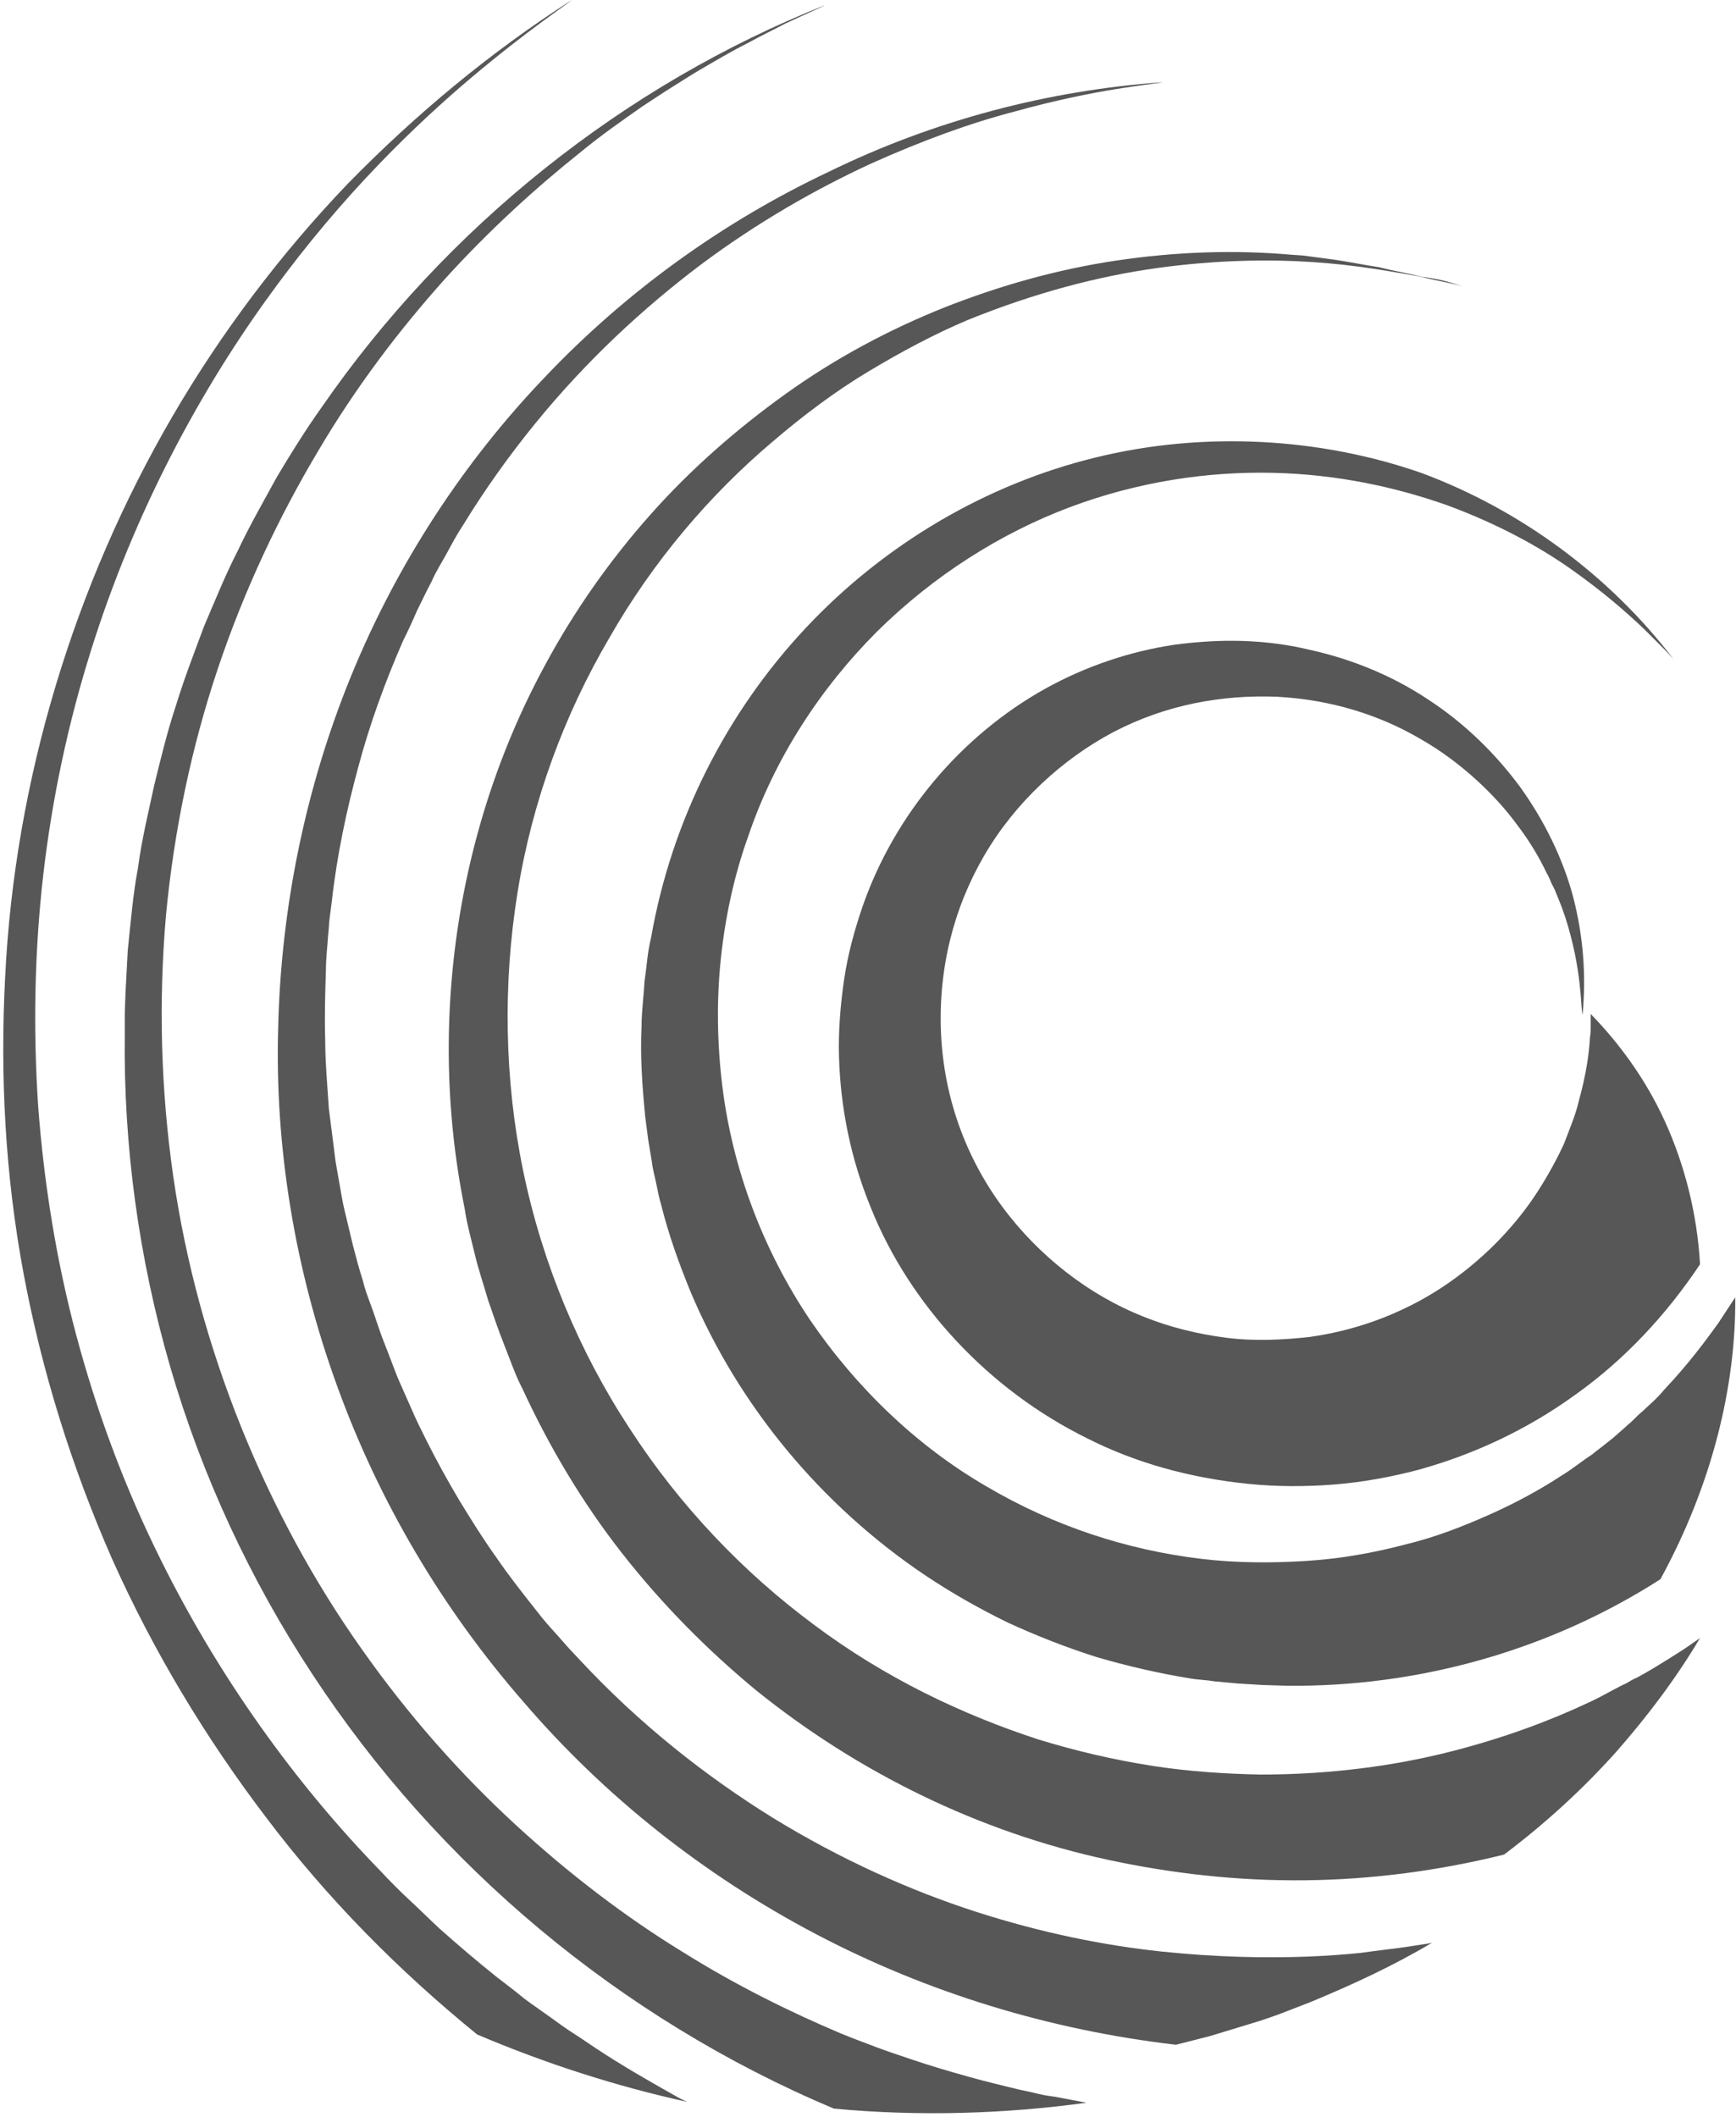 <?xml version="1.0" encoding="UTF-8" standalone="no"?><svg xmlns="http://www.w3.org/2000/svg" xmlns:xlink="http://www.w3.org/1999/xlink" fill="#000000" height="288.3" preserveAspectRatio="xMidYMid meet" version="1" viewBox="-0.5 0.0 236.5 288.3" width="236.5" zoomAndPan="magnify"><g><g><g><g fill="#575757" id="change1_1"><path d="M215.1,138.2c-0.3-0.9,0-6-2.4-13.4c-0.2-0.5-0.3-0.9-0.5-1.4c-0.2-0.5-0.4-1-0.6-1.5 c-0.2-0.5-0.4-1-0.7-1.5c-0.2-0.5-0.4-1-0.7-1.5c-1-2.1-2.3-4.3-3.9-6.4c-1.6-2.2-3.5-4.3-5.7-6.3c-2.2-2-4.7-3.9-7.5-5.5 c-5.6-3.3-12.2-5.4-19.6-5.8c-7.6-0.3-15.2,1.1-22.3,4.8c-7,3.7-13.4,9.6-17.6,16.8c-4.2,7.2-6.3,15.5-5.9,24.3 c0.4,8.6,3.3,16.7,8.3,23.5c5,6.8,11.9,12.1,19.2,15c3.7,1.5,7.5,2.4,11.3,2.9c3.8,0.5,7.8,0.3,11.4-0.1c7.2-1,13.7-3.7,19-7.4 c5.3-3.7,9.4-8.2,12.2-12.6c1.4-2.2,2.6-4.4,3.5-6.4c0.8-2.1,1.6-4,2-5.8c1-3.6,1.4-6.5,1.5-8.6c0.1-0.5,0.1-1,0.1-1.4 c0-0.4,0-0.7,0-1c0-0.5,0-0.8,0-0.8c3.9,4,7.5,8.9,10.1,14.6c2.6,5.7,4.4,12.4,4.8,19.5c-4.6,6.9-10.3,13-16.9,17.7 c-6.6,4.8-13.9,8.2-21.5,10.3c-3.8,1-7.7,1.7-11.5,2c-3.9,0.3-7.8,0.3-11.7-0.1c-7.8-0.8-15.2-2.8-21.9-6.2 c-13.4-6.6-24.2-18.2-29.5-31.5c-2.7-6.6-4.1-13.5-4.3-20.5c-0.1-3.5,0.2-7.1,0.7-10.5c0.5-3.4,1.4-6.7,2.5-9.9 c4.4-12.7,13.6-23.4,24.9-29.7c5.6-3.1,11.6-5.1,17.7-6c3.1-0.4,6.1-0.6,9.2-0.5c3.1,0.1,6.2,0.5,9.1,1.2 c5.9,1.3,11.4,3.6,16.2,6.8c4.9,3.2,9.1,7.3,12.5,11.9c3.3,4.6,5.8,9.7,7.2,14.9C215.2,127.5,215.6,132.8,215.1,138.2z" fill="inherit"/><path d="M227.5,89.8c-0.2-0.2-0.6-0.7-1.3-1.4c-0.7-0.7-1.6-1.6-2.7-2.7c-2.3-2.2-5.6-5.1-10-8.2 c-4.4-3.1-10.1-6.2-16.9-8.7c-6.8-2.4-14.8-4.2-23.7-4.4c-8.9-0.2-18.4,1.2-27.7,4.7c-9.3,3.5-18.4,9.2-26.2,16.9 c-7.7,7.7-14,17.3-17.6,28c-1.9,5.3-3.1,10.9-3.7,16.6c-0.6,5.7-0.5,11.6,0.2,17.3c1.4,11.4,5.6,22.4,11.9,31.8 c6.4,9.4,14.7,17.3,24,22.7c9.3,5.5,19.3,8.7,29.2,9.9c4.9,0.6,9.8,0.6,14.5,0.3c4.7-0.3,9.1-1.1,13.3-2.2c4.2-1,8-2.5,11.6-4.1 c3.6-1.6,6.9-3.4,9.8-5.3c1.5-0.9,2.8-2,4.2-2.9c0.6-0.5,1.3-1,1.9-1.5c0.3-0.2,0.6-0.5,0.9-0.7c0.3-0.3,0.6-0.5,0.9-0.8 c0.6-0.5,1.1-1,1.7-1.5c0.5-0.5,1-1,1.6-1.5c0.5-0.5,1-0.9,1.5-1.4c0.5-0.5,0.9-0.9,1.3-1.4c3.5-3.7,5.8-6.9,7.4-9.1 c1.5-2.3,2.3-3.5,2.3-3.5c0.1,12.2-3.2,25.6-10.2,38.4c-15.3,9.8-33.2,14.7-50.9,14.5l-3.3-0.1l-3.3-0.2 c-1.1-0.1-2.2-0.2-3.3-0.3c-1.1-0.2-2.2-0.2-3.3-0.4c-4.3-0.7-8.6-1.7-12.7-2.9c-4.1-1.3-8.2-2.9-12.1-4.7 c-3.9-1.9-7.6-4-11.2-6.4c-14.3-9.6-25.5-23.2-32-38.6c-1.6-3.9-3-7.8-4-11.8c-0.3-1-0.5-2-0.7-3c-0.2-1-0.5-2-0.6-3l-0.5-3 l-0.4-3.1c-0.4-4.1-0.7-8.2-0.5-12.3c0-2,0.3-4.1,0.4-6.1c0.3-2,0.4-4,0.9-6c2.8-16,10.3-30.7,21.1-42.2 c10.8-11.5,24.7-19.6,39.5-23.2c14.7-3.6,30.5-2.7,44.3,2.1C206.6,69.4,218.8,78.4,227.5,89.8z" fill="inherit"/><path d="M198.7,39c-0.3-0.1-1-0.3-2-0.5c-1-0.2-2.4-0.5-4.1-0.9c-3.5-0.6-8.2-1.5-14.2-1.9 c-6-0.4-13.2-0.3-21.2,0.8c-8,1.1-16.8,3.4-25.9,7.1c-4.5,1.9-9,4.3-13.5,7c-4.5,2.7-8.9,6-13.1,9.6 c-8.5,7.2-16.2,16.2-22.2,26.7c-6.1,10.4-10.5,22.2-12.5,34.7c-2,12.4-1.8,25.5,0.8,38c2.6,12.5,7.6,24.5,14.5,35 c6.8,10.5,15.5,19.6,25.1,26.7c9.6,7.2,20.1,12.2,30.5,15.6c5.2,1.6,10.4,2.8,15.5,3.6c5.1,0.8,10.1,1.1,14.8,1.2 c9.6,0,18.3-1.2,25.8-3.1c7.5-1.9,13.8-4.3,18.9-6.7c1.3-0.6,2.4-1.2,3.5-1.8c0.6-0.3,1.1-0.6,1.6-0.8c0.5-0.3,1-0.6,1.5-0.8 c0.9-0.5,1.8-1,2.6-1.5c0.8-0.5,1.5-0.9,2.1-1.3c1.3-0.8,2.2-1.4,2.9-1.9c0.6-0.4,1-0.7,1-0.7c-3.2,5.4-7.1,10.6-11.5,15.6 c-4.5,5-9.5,9.6-15.2,13.9c-8.9,2.2-18,3.4-27.1,3.5c-9.1,0.1-18.1-0.9-26.9-2.8c-17.6-3.8-34-11.9-47.8-23 c-6.8-5.6-13-11.9-18.4-18.8c-5.4-6.9-9.9-14.5-13.5-22.3c-1-1.9-1.7-4-2.5-6c-0.8-2-1.5-4.1-2.2-6.1c-0.6-2.1-1.3-4.1-1.8-6.2 c-0.5-2.1-1.1-4.2-1.4-6.3c-1.7-8.4-2.4-17-2.1-25.6c0.6-17.1,5.1-33.8,13.1-48.5c4-7.4,8.8-14.2,14.3-20.4 c5.5-6.2,11.8-11.7,18.5-16.5c6.7-4.8,14-8.7,21.5-11.7c7.6-3,15.4-5.2,23.4-6.4c8-1.2,16.1-1.5,24-0.8l1.5,0.1l1.5,0.2l3,0.4 c2,0.3,3.9,0.7,5.9,1c1.9,0.5,3.9,0.8,5.8,1.3C194.9,37.9,196.8,38.3,198.7,39z" fill="inherit"/><path d="M157.9,11.2c-1.2,0.3-8.7,0.8-20.2,4c-5.8,1.5-12.5,3.9-19.8,7.2c-7.3,3.4-15.1,7.8-23,13.7 c-7.8,5.9-15.5,13-22.5,21.6c-3.5,4.3-6.8,8.9-9.8,13.8c-0.8,1.2-1.5,2.5-2.2,3.8c-0.7,1.3-1.5,2.5-2.1,3.9 c-0.7,1.3-1.3,2.6-2,4c-0.6,1.4-1.2,2.7-1.9,4.1c-2.4,5.5-4.5,11.2-6.1,17.2c-1.6,5.9-2.9,12-3.6,18.3l-0.3,2.3 c-0.1,0.8-0.1,1.6-0.2,2.3c-0.1,1.6-0.3,3.1-0.3,4.7c-0.1,3.1-0.2,6.3-0.1,9.4c0,3.2,0.3,6.3,0.5,9.5c0.2,1.6,0.4,3.1,0.6,4.7 c0.1,0.8,0.2,1.6,0.3,2.4l0.4,2.3c0.3,1.6,0.5,3.1,0.9,4.7l1.1,4.6c0.4,1.5,0.8,3.1,1.3,4.6c0.2,0.8,0.4,1.5,0.7,2.3l0.8,2.2 c0.5,1.5,1,3,1.6,4.5c0.6,1.5,1.1,2.9,1.7,4.4c0.6,1.4,1.3,2.9,1.9,4.3c0.6,1.4,1.3,2.8,2,4.2c1.4,2.8,2.9,5.5,4.5,8.2 c1.6,2.6,3.2,5.2,5,7.7c1.7,2.5,3.6,4.9,5.5,7.3c0.9,1.2,1.9,2.3,2.9,3.4l1.5,1.7l1.5,1.6c8.1,8.7,17.1,15.8,26.3,21.5 c9.3,5.7,18.7,9.9,27.7,12.8c9,2.9,17.6,4.6,25.2,5.4c7.6,0.8,14.3,0.9,19.8,0.7c2.7-0.1,5.2-0.3,7.3-0.5 c2.1-0.3,3.9-0.5,5.4-0.7c1.5-0.2,2.6-0.4,3.3-0.5c0.8-0.1,1.1-0.2,1.1-0.2c-5.2,3.1-10.8,5.7-16.6,8.1l-4.4,1.7l-2.3,0.8 l-2.3,0.7l-4.6,1.4l-4.7,1.2c-17.2-2-33.9-7.1-49.1-15.1c-15.2-8-28.7-18.7-39.7-31.5c-11.1-12.7-19.8-27.4-25.5-43.2 c-5.7-15.7-8.5-32.4-8-48.9c0.4-16.4,3.8-32.8,10-47.9c6.2-15.1,15.2-28.9,26.3-40.5c11.1-11.7,24.3-21.2,38.7-28 C126.7,16.4,142.3,12.3,157.9,11.2z" fill="inherit"/><path d="M111.9,0.7c-0.5,0.3-2.4,1.1-5.4,2.5c-1.5,0.8-3.2,1.6-5.2,2.7c-2,1-4.2,2.3-6.6,3.7 c-1.2,0.7-2.4,1.5-3.7,2.3c-1.3,0.8-2.6,1.7-4,2.6c-2.7,1.9-5.6,3.9-8.5,6.3c-5.9,4.7-12.2,10.4-18.3,17.1 c-6.1,6.8-12.1,14.6-17.4,23.6c-5.3,8.9-10,18.8-13.6,29.5c-3.6,10.7-6,22.1-7.1,33.8c-1,11.7-0.7,23.6,1,35.4 c3.4,23.6,12.8,46.2,25.6,64.3c6.4,9.1,13.5,17.1,21,24c7.5,6.9,15.2,12.7,22.7,17.3c7.5,4.7,14.9,8.3,21.5,11.1 c1.7,0.7,3.3,1.3,4.9,1.9c1.6,0.6,3.1,1.1,4.6,1.6c2.9,1,5.7,1.8,8.2,2.5c2.5,0.7,4.7,1.2,6.7,1.7c1,0.2,1.9,0.4,2.7,0.6 c0.8,0.2,1.6,0.3,2.3,0.4c2.7,0.5,4.2,0.8,4.2,0.8c-11,1.5-22.6,1.9-34.4,0.8c-29.2-12.3-54-33.2-71-59.1 c-8.5-12.9-15.1-27.1-19.4-41.9c-4.3-14.8-6.4-30.2-6.2-45.4l0-2.8l0.1-2.8c0.1-1.9,0.2-3.8,0.3-5.7c0.4-3.8,0.7-7.6,1.4-11.3 c0.5-3.8,1.4-7.5,2.2-11.2c0.9-3.7,1.8-7.4,3-11c1.1-3.6,2.5-7.2,3.8-10.7c1.5-3.5,2.9-7,4.6-10.3c1.6-3.4,3.5-6.7,5.3-10 c1.9-3.2,3.9-6.4,6.1-9.5C60.3,30.9,84.5,11.6,111.9,0.7z" fill="inherit"/><path d="M77.4,0c-0.8,0.7-6,4.1-13.6,10.5c-7.6,6.4-17.6,16-27.2,29.2c-9.6,13.1-18.8,29.9-24.8,49.2 c-3,9.6-5.2,19.8-6.4,30.2c-1.2,10.4-1.4,21-0.7,31.6c0.8,10.6,2.5,21.1,5.2,31.2c2.7,10.1,6.3,19.8,10.6,28.7 c8.6,17.9,19.8,32.9,30.8,44.2c1.3,1.4,2.7,2.8,4.1,4.1c1.4,1.3,2.7,2.6,4,3.8c2.7,2.4,5.3,4.6,7.8,6.6c1.3,1,2.5,1.9,3.7,2.9 c1.2,0.9,2.4,1.7,3.5,2.5c1.1,0.8,2.2,1.6,3.3,2.3c1.1,0.7,2.1,1.4,3,2c3.8,2.5,7,4.3,9.1,5.5c1.1,0.6,1.9,1.1,2.5,1.4 c0.6,0.3,0.9,0.4,0.9,0.4c-9.6-2.1-19.3-5.2-28.7-9.2c-10.7-8.7-20.4-18.5-28.7-29.5c-8.3-10.9-15.4-22.7-21-35.2 c-5.5-12.5-9.6-25.6-12.1-39c-2.5-13.4-3.2-26.9-2.5-40.3c1.3-26.8,9.4-53.4,22.8-76.4c6.7-11.5,14.8-22.2,23.9-31.7 C56.1,15.6,66.3,7.1,77.4,0z" fill="inherit"/></g></g></g></g></svg>